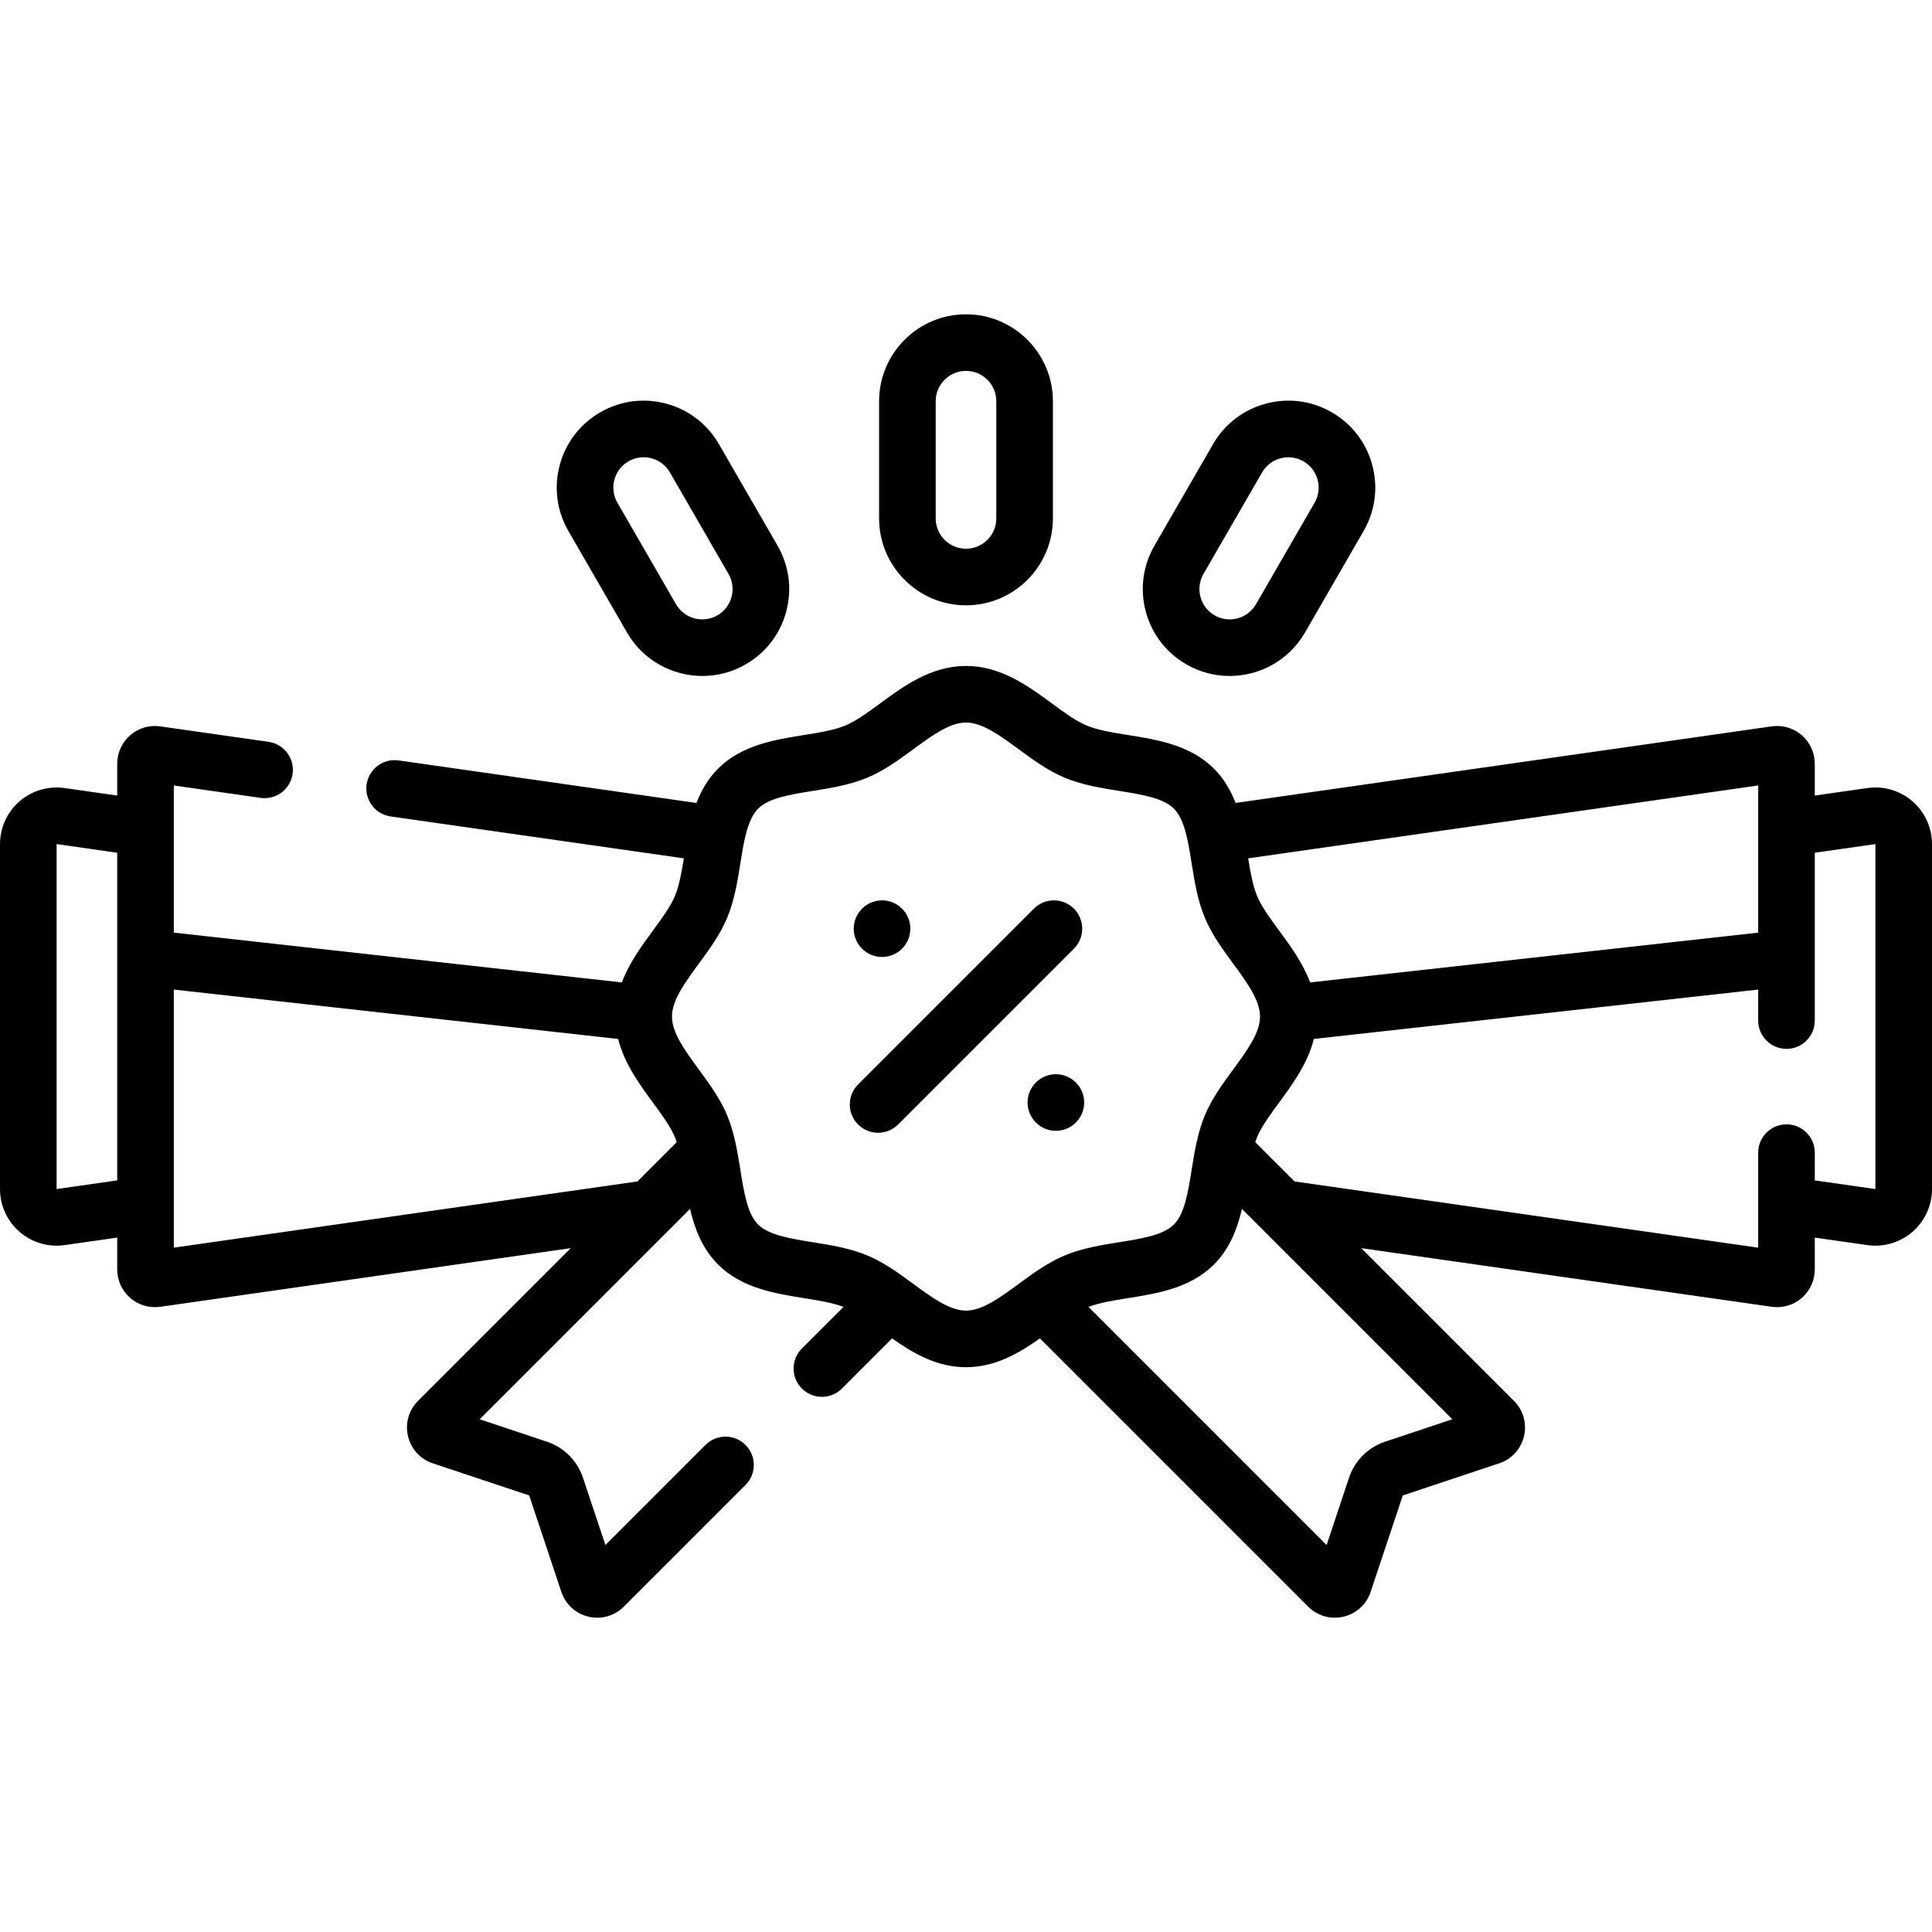 <svg xmlns="http://www.w3.org/2000/svg" id="Capa_1" height="512" viewBox="0 0 512 512" width="512"><g><path d="m284.6 240.802c-2.929-2.928-7.678-2.928-10.606 0l-46.594 46.594c-2.929 2.93-2.929 7.678 0 10.607 2.93 2.929 7.678 2.928 10.606 0l46.594-46.594c2.929-2.929 2.929-7.677 0-10.607z"></path><circle cx="233.746" cy="246.106" r="7.5"></circle><circle cx="279.818" cy="292.178" r="7.5"></circle><path d="m256 160.418c12.7 0 23.031-10.332 23.031-23.031v-31.062c0-12.699-10.332-23.031-23.031-23.031s-23.031 10.332-23.031 23.031v31.062c0 12.699 10.331 23.031 23.031 23.031zm-8.031-54.094c0-4.429 3.603-8.031 8.031-8.031s8.031 3.603 8.031 8.031v31.062c0 4.429-3.603 8.031-8.031 8.031s-8.031-3.603-8.031-8.031z"></path><path d="m166.164 167.63c4.262 7.381 12.019 11.511 19.985 11.511 3.904 0 7.859-.992 11.477-3.081 5.328-3.076 9.139-8.043 10.731-13.985 1.592-5.941.775-12.148-2.301-17.476l-15.531-26.901c-3.076-5.328-8.042-9.139-13.985-10.73-5.943-1.594-12.149-.775-17.476 2.301-5.328 3.075-9.139 8.042-10.731 13.984s-.775 12.148 2.301 17.477zm-3.344-40.496c.555-2.071 1.884-3.804 3.742-4.876 1.888-1.091 4.062-1.348 6.095-.803 2.072.556 3.804 1.885 4.876 3.742l15.531 26.901c1.072 1.857 1.357 4.021.802 6.094s-1.884 3.805-3.742 4.877c-3.836 2.213-8.757.896-10.971-2.939l-15.531-26.901c-1.072-1.858-1.357-4.023-.802-6.095z"></path><path d="m314.375 176.06c3.618 2.089 7.572 3.081 11.477 3.081 7.965 0 15.724-4.131 19.985-11.511l15.531-26.901c3.076-5.328 3.893-11.534 2.301-17.477s-5.403-10.909-10.731-13.984c-5.328-3.076-11.535-3.894-17.477-2.301-5.942 1.592-10.909 5.402-13.985 10.73l-15.531 26.901c-3.076 5.327-3.893 11.534-2.301 17.476 1.592 5.943 5.403 10.91 10.731 13.986zm4.56-23.961 15.531-26.901c1.073-1.857 2.805-3.187 4.876-3.742 2.036-.546 4.21-.286 6.095.803 1.857 1.072 3.187 2.805 3.742 4.876.555 2.072.27 4.237-.802 6.095l-15.531 26.901c-2.213 3.835-7.136 5.155-10.971 2.939-1.858-1.072-3.187-2.805-3.742-4.877s-.27-4.237.802-6.094z"></path><path d="m506.828 212.359c-3.287-2.852-7.643-4.129-11.949-3.518l-13.941 1.992v-8.438c0-2.9-1.257-5.654-3.448-7.555-2.19-1.9-5.097-2.759-7.966-2.346l-142.091 20.299c-1.267-3.3-3.054-6.423-5.727-9.096-6.267-6.266-15-7.664-22.705-8.898-4.132-.661-8.036-1.286-11.048-2.535-2.788-1.156-5.851-3.404-9.094-5.784-6.387-4.687-13.626-9.998-22.858-9.998s-16.471 5.312-22.858 9.998c-3.243 2.38-6.307 4.628-9.094 5.784-3.012 1.249-6.916 1.874-11.048 2.535-7.705 1.233-16.438 2.632-22.705 8.898-2.674 2.674-4.461 5.796-5.727 9.096l-78.925-11.275c-4.099-.579-7.899 2.264-8.485 6.364-.585 4.101 2.264 7.899 6.364 8.485l77.703 11.101c-.603 3.735-1.223 7.23-2.364 9.981-1.156 2.788-3.404 5.852-5.784 9.095-3.038 4.14-6.338 8.639-8.285 13.807l-118.73-13.192v-27.565c.001-.075.001-.15 0-.226v-11.208l22.994 3.285c4.106.583 7.9-2.263 8.485-6.364s-2.264-7.899-6.364-8.485l-28.702-4.101c-2.872-.411-5.774.445-7.965 2.346-2.191 1.9-3.448 4.654-3.448 7.555v8.438l-13.941-1.992c-4.307-.61-8.662.667-11.949 3.518-3.288 2.849-5.173 6.98-5.173 11.331v91.424c0 4.35 1.885 8.479 5.171 11.33s7.638 4.133 11.95 3.52l13.941-1.992v8.438c0 2.901 1.257 5.655 3.45 7.556 2.194 1.903 5.095 2.753 7.964 2.344l108.777-15.539-40.465 40.466c-2.47 2.469-3.465 5.972-2.662 9.37.803 3.399 3.26 6.087 6.57 7.188l25.551 8.518 8.517 25.552c1.104 3.312 3.792 5.769 7.191 6.57 3.409.805 6.907-.201 9.367-2.661l32.246-32.246c2.929-2.93 2.929-7.678 0-10.607-2.929-2.928-7.678-2.928-10.606 0l-26.525 26.525-5.959-17.877c-1.484-4.454-5.03-8-9.486-9.486l-17.876-5.959c11.599-11.599 49.086-49.086 55.754-55.754 1.245 5.319 3.259 10.574 7.424 14.74 6.267 6.266 15 7.664 22.705 8.898 3.906.625 7.606 1.218 10.543 2.335l-11.033 11.034c-2.929 2.929-2.929 7.678 0 10.606s7.678 2.929 10.606-.001l13.291-13.292c5.587 3.943 11.898 7.635 19.594 7.635s14.007-3.691 19.594-7.634l71.082 71.083c2.467 2.467 5.967 3.465 9.369 2.662 3.398-.802 6.086-3.258 7.19-6.57l8.517-25.552 25.549-8.517c3.313-1.103 5.771-3.79 6.573-7.189.803-3.398-.192-6.901-2.661-9.369l-40.466-40.467 108.774 15.538c2.779.401 5.711-.386 7.968-2.342 2.192-1.901 3.45-4.655 3.45-7.557v-8.438l13.943 1.992c4.315.613 8.665-.671 11.949-3.52 3.286-2.851 5.171-6.98 5.171-11.33v-91.424c-.002-4.352-1.887-8.483-5.174-11.333zm-40.89 7.009c-.001.075-.001.15 0 .226v27.565l-118.73 13.192c-1.946-5.167-5.247-9.667-8.285-13.807-2.38-3.243-4.627-6.307-5.783-9.095-1.141-2.751-1.761-6.247-2.364-9.981l135.162-19.309zm-450.938 95.746v-91.424l16.062 2.295v27.81.109 58.915zm31.062 15.531v-11.208c.001-.075.001-.15 0-.226v-56.961l117.753 13.084c1.618 6.509 5.627 11.974 9.261 16.927 2.38 3.243 4.627 6.307 5.783 9.095.175.422.338.863.49 1.319l-10.419 10.419zm195.954 9.588c-3.767-2.764-7.709-5.674-12.224-7.546-4.643-1.926-9.614-2.722-14.422-3.491-5.985-.959-11.64-1.864-14.469-4.693-2.831-2.831-3.735-8.484-4.694-14.47-.785-4.901-1.579-9.812-3.491-14.423-1.849-4.458-4.745-8.405-7.545-12.222-3.647-4.972-7.092-9.666-7.092-13.985s3.445-9.014 7.092-13.985c2.801-3.816 5.697-7.764 7.546-12.222 1.925-4.644 2.721-9.614 3.491-14.422.768-4.795 1.705-11.481 4.694-14.471 2.83-2.83 8.484-3.735 14.47-4.693 4.807-.77 9.779-1.565 14.421-3.491 4.458-1.849 8.406-4.745 12.223-7.546 4.97-3.646 9.666-7.092 13.984-7.092s9.014 3.445 13.984 7.092c3.817 2.801 7.765 5.697 12.223 7.546 4.643 1.926 9.614 2.722 14.422 3.491 5.986.959 11.64 1.864 14.47 4.693 1.828 1.828 2.853 4.833 3.607 8.344.01.051.021.103.033.153.399 1.883.723 3.908 1.054 5.972.77 4.808 1.565 9.779 3.491 14.423 1.849 4.458 4.745 8.405 7.545 12.222 3.647 4.972 7.092 9.666 7.092 13.985 0 4.318-3.445 9.014-7.092 13.984-2.801 3.817-5.697 7.765-7.546 12.223-1.911 4.611-2.709 9.538-3.491 14.422-.958 5.986-1.864 11.64-4.694 14.471-2.83 2.83-8.484 3.735-14.47 4.693-4.807.77-9.779 1.565-14.421 3.491-4.435 1.839-8.348 4.703-12.223 7.546-4.97 3.646-9.666 7.092-13.984 7.092s-9.014-3.445-13.984-7.091zm124.99 41.85c-4.455 1.486-8 5.032-9.485 9.486l-5.958 17.877-63.104-63.105c2.937-1.117 6.637-1.71 10.542-2.334 7.705-1.233 16.438-2.632 22.705-8.898 4.166-4.166 6.18-9.421 7.425-14.74l55.754 55.754zm129.994-66.969-16.062-2.295v-7.354c0-4.143-3.358-7.5-7.5-7.5s-7.5 3.357-7.5 7.5v13.747c-.001.075-.001.15 0 .226v11.208l-122.869-17.552-10.419-10.419c.152-.456.315-.896.49-1.319 1.156-2.788 3.404-5.852 5.783-9.095 3.634-4.953 7.643-10.418 9.261-16.927l117.753-13.084v8.214c0 4.143 3.358 7.5 7.5 7.5s7.5-3.357 7.5-7.5v-16.561c0-.036 0-.072 0-.109v-27.81l16.063-2.293z"></path></g></svg>